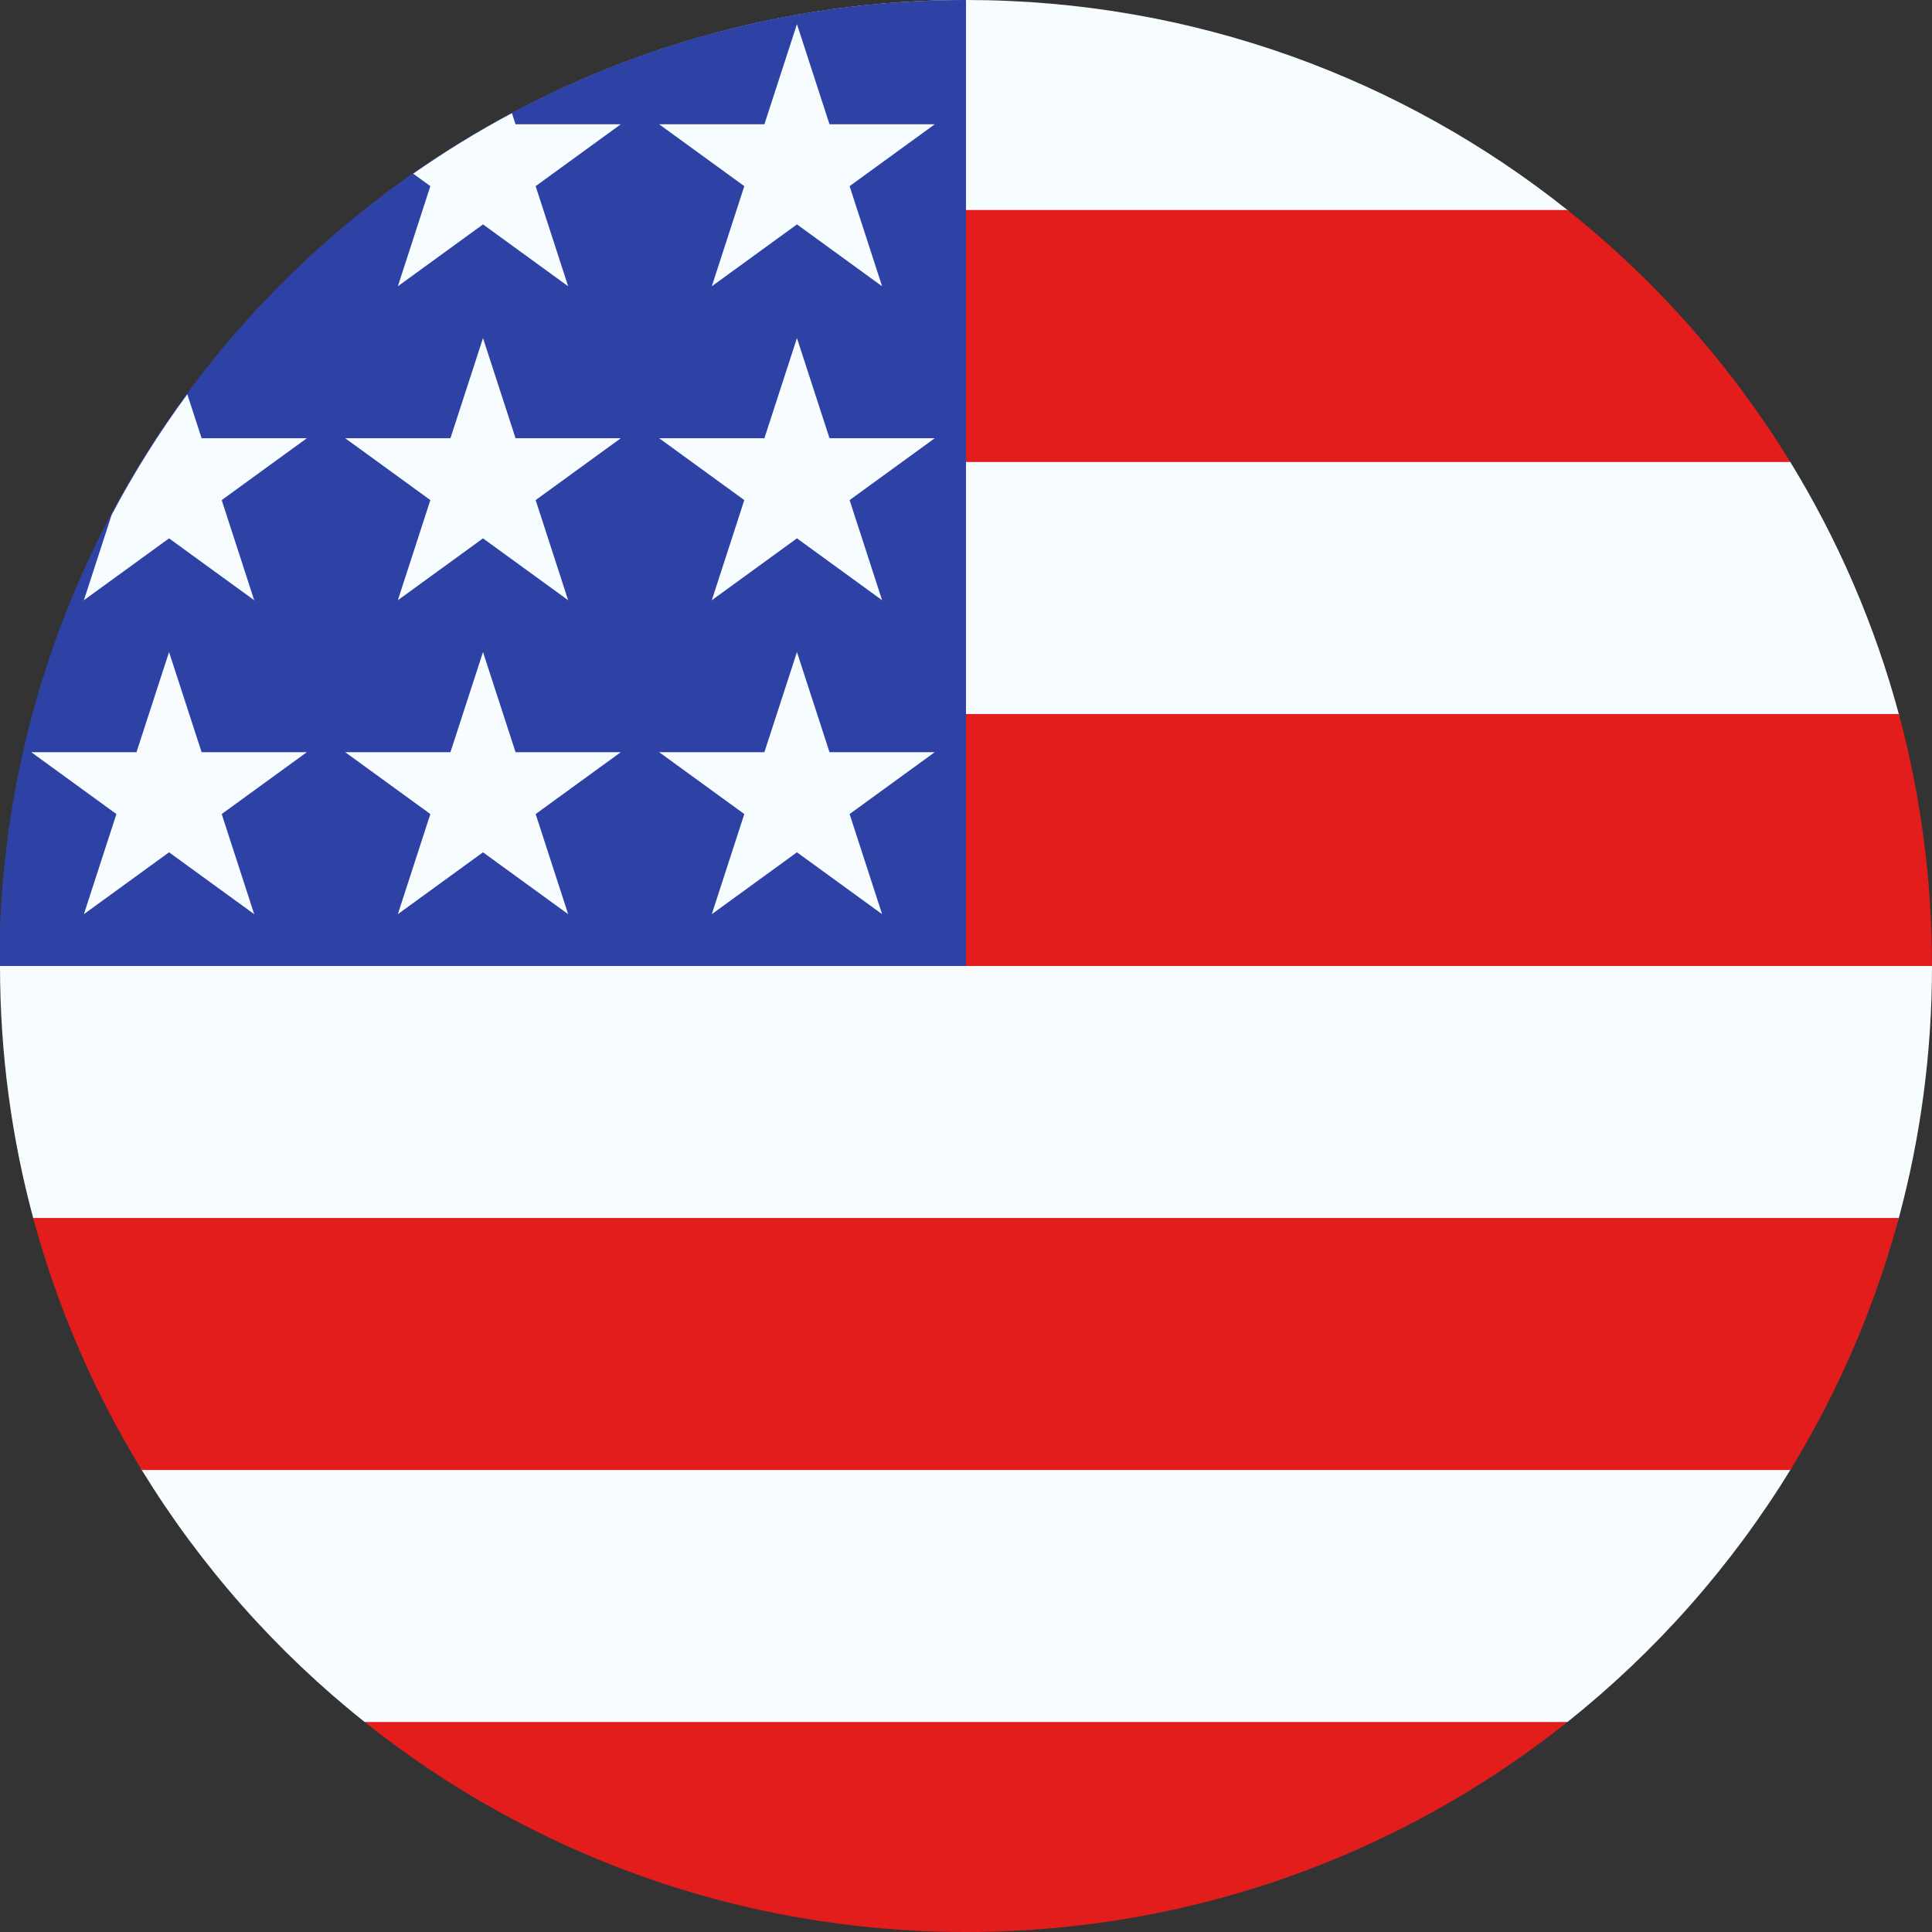 <svg width="40" height="40" viewBox="0 0 40 40" fill="none" xmlns="http://www.w3.org/2000/svg">
<rect x="0" y="0" width="40" height="40" fill="#333333" stroke="none"/>
<path d="M39.313 25.217C39.761 23.554 40 21.805 40 20L39.313 14.783C38.811 12.922 38.048 11.169 37.066 9.565L32.452 4.348C29.037 1.628 24.713 0.002 20.009 0H19.991C15.287 0.002 10.963 1.628 7.548 4.348L2.935 9.565C1.952 11.169 1.189 12.922 0.687 14.783L0 20L1.88427e-06 20.009C0.001 21.811 0.24 23.557 0.687 25.217L2.935 30.435C4.159 32.432 5.724 34.199 7.549 35.652L20 40L32.452 35.652C34.276 34.199 35.841 32.432 37.066 30.435L39.313 25.217Z" fill="#F7FCFF"/>
<path d="M39.313 14.783C39.761 16.446 40 18.195 40 20L0 20C0 18.195 0.239 16.446 0.687 14.783L39.313 14.783Z" fill="#E31D1C"/>
<path d="M32.452 4.348C34.276 5.801 35.841 7.568 37.066 9.565L2.935 9.565C4.159 7.568 5.724 5.801 7.548 4.348L32.452 4.348Z" fill="#E31D1C"/>
<path d="M37.066 30.435C38.048 28.831 38.811 27.078 39.313 25.217L0.687 25.217C1.189 27.078 1.952 28.831 2.935 30.435L37.066 30.435Z" fill="#E31D1C"/>
<path d="M32.452 35.652L7.549 35.652C10.961 38.37 15.282 39.996 19.983 40H20.017C24.718 39.996 29.039 38.37 32.452 35.652Z" fill="#E31D1C"/>
<path d="M0 19.186C0.427 8.518 9.211 0 19.984 0C19.989 0 19.995 2.15389e-06 20 6.46086e-06V20L0 20V19.186Z" fill="#2E42A5"/>
<path d="M8.555 3.596C9.209 3.139 9.891 2.72 10.599 2.343L10.674 2.573H12.853L11.09 3.854L11.763 5.927L10 4.646L8.237 5.927L8.91 3.854L8.555 3.596Z" fill="#F7FCFF"/>
<path d="M2.312 10.658C2.773 9.786 3.297 8.952 3.878 8.163L4.174 9.073H6.353L4.59 10.354L5.263 12.427L3.5 11.146L1.737 12.427L2.312 10.658Z" fill="#F7FCFF"/>
<path d="M16.5 0.5L17.174 2.573H19.353L17.59 3.854L18.263 5.927L16.5 4.646L14.737 5.927L15.41 3.854L13.647 2.573H15.826L16.5 0.5Z" fill="#F7FCFF"/>
<path d="M10 7L10.674 9.073H12.853L11.09 10.354L11.763 12.427L10 11.146L8.237 12.427L8.91 10.354L7.147 9.073H9.326L10 7Z" fill="#F7FCFF"/>
<path d="M17.174 9.073L16.5 7L15.826 9.073H13.647L15.41 10.354L14.737 12.427L16.5 11.146L18.263 12.427L17.59 10.354L19.353 9.073H17.174Z" fill="#F7FCFF"/>
<path d="M3.5 13.5L4.174 15.573H6.353L4.59 16.854L5.263 18.927L3.5 17.646L1.737 18.927L2.41 16.854L0.647 15.573H2.826L3.5 13.5Z" fill="#F7FCFF"/>
<path d="M10.674 15.573L10 13.5L9.326 15.573H7.147L8.91 16.854L8.237 18.927L10 17.646L11.763 18.927L11.09 16.854L12.853 15.573H10.674Z" fill="#F7FCFF"/>
<path d="M16.5 13.5L17.174 15.573H19.353L17.59 16.854L18.263 18.927L16.5 17.646L14.737 18.927L15.41 16.854L13.647 15.573H15.826L16.5 13.5Z" fill="#F7FCFF"/>
</svg>
